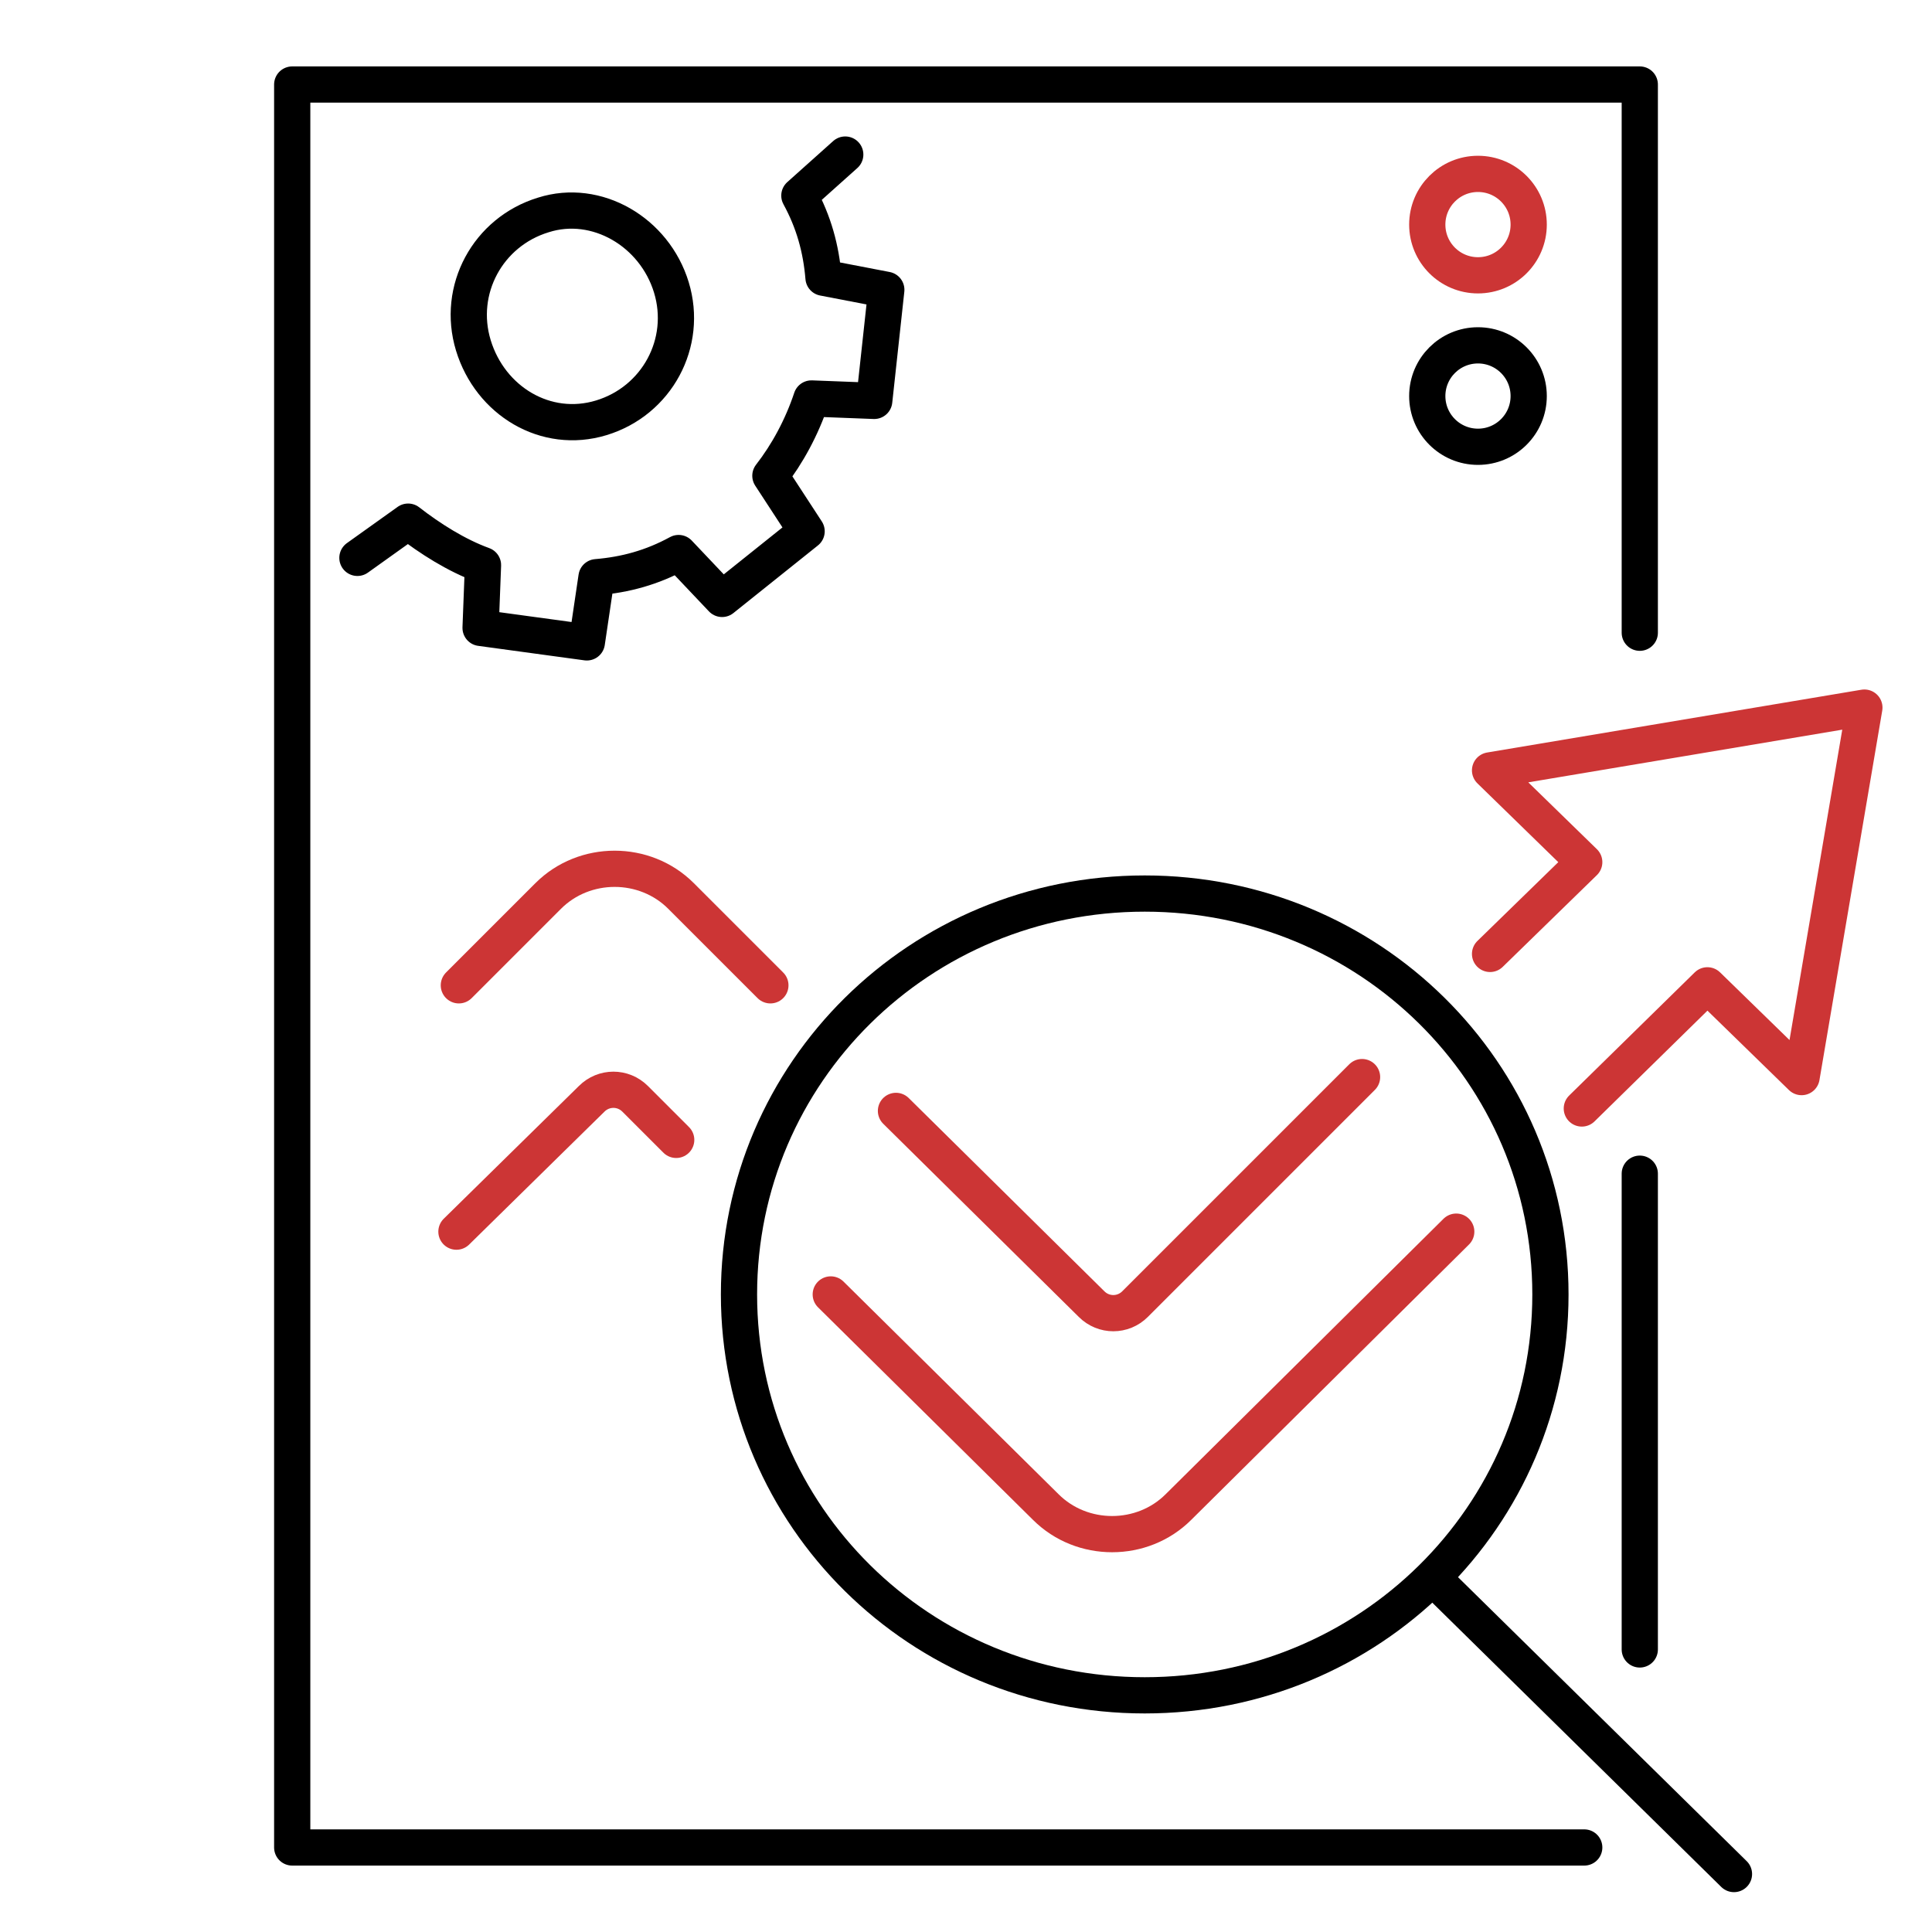 <svg xmlns="http://www.w3.org/2000/svg" xmlns:xlink="http://www.w3.org/1999/xlink" id="Warstwa_2_00000071553862525685195590000009872722171721263513_" x="0px" y="0px" viewBox="0 0 80 80" style="enable-background:new 0 0 80 80;" xml:space="preserve"><style type="text/css">	.st0{fill:none;stroke:#CC3535;stroke-width:1.5;stroke-linecap:round;stroke-linejoin:round;}	.st1{fill:none;stroke:#000000;stroke-width:1.5;stroke-linecap:round;stroke-linejoin:round;}	.st2{fill:none;stroke:#000000;stroke-width:1.5;stroke-linecap:round;}</style><g>	<g>		<g>			<g>				<path class="st0" d="M65.5,45.9l5.2-5.1l3.9,3.8l2.6-15.3l-15.5,2.6l3.9,3.8l-3.9,3.8"></path>				<path class="st1" d="M64.2,53.6c0,9.2-7.5,16.6-16.8,16.6s-16.8-7.4-16.8-16.6S38.1,37,47.4,37S64.2,44.4,64.2,53.6z M59.5,65.5     l12.3,12.1"></path>				<path class="st0" d="M56.4,44.6L47,54c-0.5,0.5-1.3,0.5-1.8,0l-8.1-8"></path>				<path class="st0" d="M60.3,51L48.8,62.4c-1.5,1.5-4,1.5-5.5,0l-8.9-8.8 M31.9,40.8l-3.7-3.7c-1.5-1.5-4-1.5-5.5,0L19,40.8      M28,47.2l-1.7-1.7c-0.5-0.5-1.3-0.5-1.8,0L18.9,51"></path>			</g>		</g>	</g></g><polyline class="st2" points="67.9,48.6 67.9,58.8 67.9,68.3 "></polyline><polyline class="st1" points="65.6,76.5 12.1,76.5 12.1,3.5 67.9,3.5 67.9,26.2 "></polyline><path id="Stroke-1_00000081639829518699285610000002075886176424705672_" class="st1" d="M14.8,23.1l2.1-1.5c0.9,0.7,2,1.4,3.1,1.8 L19.9,26l4.4,0.6l0.4-2.7c1.2-0.1,2.3-0.4,3.4-1l1.8,1.9l3.5-2.8l-1.5-2.3c0.7-0.9,1.3-2,1.7-3.2l2.6,0.1l0.5-4.6l-2.6-0.5 c-0.1-1.2-0.4-2.3-1-3.4L35,6.4"></path><path id="Stroke-3_00000107549356400305774880000008546632680414282431_" class="st1" d="M27.8,11.9c0.7,2.3-0.6,4.7-2.9,5.4 s-4.6-0.7-5.3-3s0.6-4.7,2.9-5.4C24.7,8.2,27.1,9.6,27.8,11.9z"></path><circle class="st0" cx="61.2" cy="9.3" r="2.1"></circle><circle class="st1" cx="61.2" cy="16.4" r="2.1"></circle></svg>